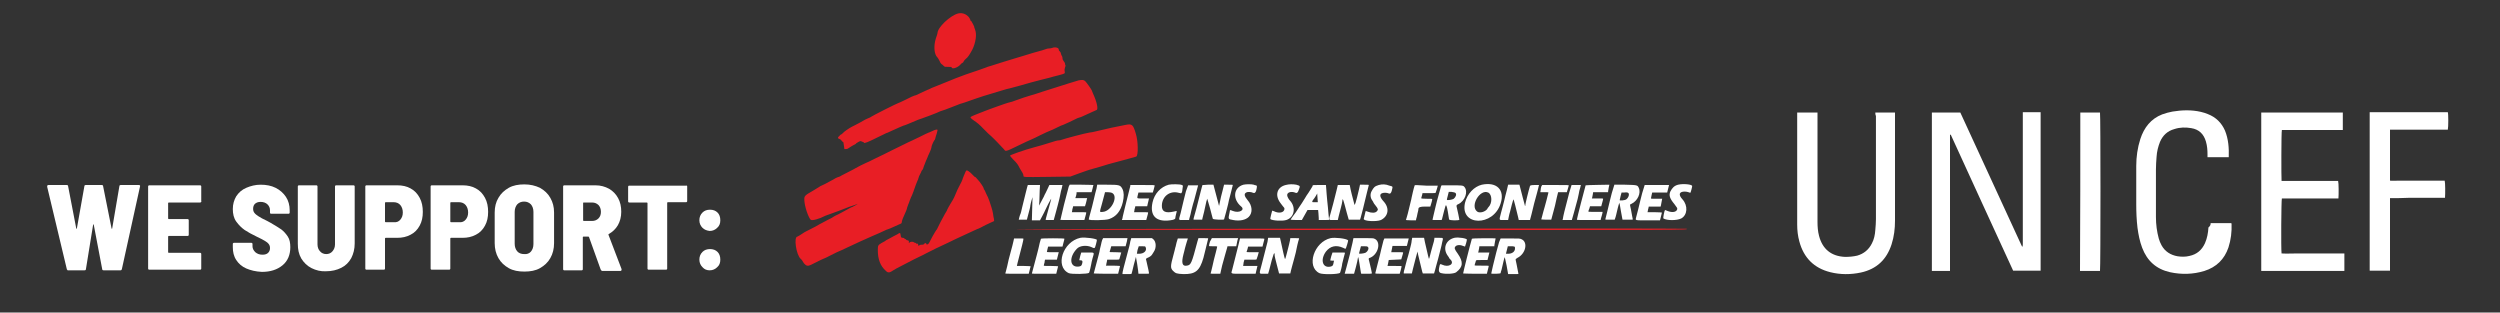 <?xml version="1.0" encoding="UTF-8"?><svg id="a" xmlns="http://www.w3.org/2000/svg" width="282.22mm" height="35.28mm" viewBox="0 0 800 100"><rect x="0" y="0" width="800" height="100" fill="#333333" stroke="none"/><path id="b" d="m374,59.1c-2.6.7-4.6,2.9-5.2,5.7-.9,4.2,1.1,6.3,5.6,5.7q1.7-.2,1.7-.7c0-.2.1-.7.2-1.1.2-.7.3-1.2.2-1.2,0,0-.4.1-.9.2-2.7.6-3.9,0-3.8-2,.1-2.9,2.6-4.8,5.4-4,.7.2.8.2.9,0,.2-.2.3-1,.3-1.3,0-.2.1-.5.1-.7q.1-.4-.3-.5c-.5-.3-3.4-.3-4.2-.1m23.9,0c-3.2.9-3.6,4.6-.7,7,1.3,1.1-.7,2.2-2.7,1.4-1-.4-.9-.4-1,.3-.5,2.4-.6,2.3,1.1,2.6,2.1.4,4,0,5-1,1.3-1.3,1.2-3.6-.4-5.4-1-1.2-1.2-2-.4-2.4.5-.3,1.6-.2,2.2.1q.7.3,1-.8c.3-1.3.3-1.5-.1-1.6-.2,0-.5-.1-.7-.2-.7-.2-2.4-.2-3.3,0m13.5.1c-2.8.7-3.5,3.3-1.7,5.7.3.4.6.8.6.8,0,0,.2.3.4.5.4.4.4.6.2,1.1-.4.8-1.8,1-3.2.3-.3-.1-.5-.2-.6-.2-.1.2-.7,2.7-.6,2.7.6.5,3.8.7,5.1.3,2.6-.8,3.2-4,1.2-6.2-.4-.4-.9-1.3-.9-1.7-.1-1,1.4-1.4,2.7-.8q.6.3,1-.9c.5-1.4.5-1.3-.8-1.7-1.1-.2-2.3-.2-3.4.1m29.8,0c-1.3.4-1.6.7-2.3,2-.5.9-.4,2.1.2,2.9.2.3.4.6.4.7s.3.5.7,1c.8,1,.9,1.3.4,1.8-.5.6-1.7.6-3,.1-.4-.2-.6-.2-.6-.1s-.2.6-.3,1.2c-.1.6-.3,1.1-.3,1.2-.2.8,4.1,1,5.5.4,2.4-1.2,2.8-3.8.9-5.9-1.2-1.3-1.4-2.2-.7-2.6.5-.3,1.7-.3,2.3,0q.7.3,1-1c.3-1.3.4-1.2-.8-1.5-1.2-.5-2.3-.5-3.4-.2m33-.1c-2.5.6-4.7,2.9-5.4,5.8-1.7,7.5,9.1,7.7,11.4.2,1.4-4.3-1.2-7-6-6m62.8,0c-1.2.3-1.9,1-2.5,2.2-.5,1.2-.2,2.2,1.3,4,.9,1.2,1,1.3.9,1.7-.3.9-1.6,1.1-3.1.5-.4-.2-.8-.3-.8-.3-.2.2-.7,2.7-.5,2.7,1.1.7,4.3.7,5.7,0,2-1.1,2.2-4.1.4-6.1-1.4-1.5-1.1-2.5.7-2.5.5,0,.9.1,1.2.2.3.1.5.2.6.2s.6-1.8.6-2.2c-.1-.5-2.8-.8-4.5-.4m-208.1.1c-.1.1-1.1,4.3-1.8,7.1-.2,1-.5,2.2-.7,2.5-.1.4-.3.9-.3,1.1l-.1.4h2.6l.5-1.9c.3-1.1.6-2.2.6-2.6.1-.4.2-1.2.4-1.7l.3-1-.1,3.7-.1,3.7h2.6l.8-1.5c.4-.8.8-1.5.8-1.6s1.9-3.9,2-3.8c0,0-.3,1.3-1.3,4.8-.3,1-.5,1.9-.5,1.9,0,.1.3.1,1.3.1h1.3l.3-1.1c.2-.6.6-2.3,1-3.7.4-1.5.7-2.8.7-2.9,0-.2.2-.8.3-1.5.2-.7.4-1.4.4-1.6l.1-.4h-4.2l-.7,1.5c-.4.8-.7,1.5-.8,1.6,0,.1-.4.9-.9,1.8l-.9,1.7.1-1.5c0-.8.1-2.3.1-3.3l.1-1.8h-2.1c-.8,0-1.8,0-1.8,0m13.1.5c-1.1,4-2.1,8.1-2.4,9.5-.1.5-.2,1-.3,1.1,0,.1.8.1,3.8.1h3.9l.3-1.1c.2-.6.3-1.2.3-1.3s-.5-.1-2.2-.1h-2.4l.1-.5c0-.3.1-.7.2-.9l.1-.5h3.8l.3-1c.1-.5.3-1.1.3-1.3l.1-.3h-3.8l.2-.6c.1-.3.2-.8.2-1v-.3h4.8l.3-1.1c.1-.6.3-1.1.3-1.2,0,0-1.7-.1-3.8-.1h-3.8l-.3.6m8.9.6c-.2.6-.6,2.3-.9,3.6s-.8,3.3-1.1,4.3c-.3,1-.5,1.9-.5,2,0,.4,5.4.3,6.5-.1,2.3-.8,3.7-2.5,4.4-5.4.4-1.8.4-3.1-.1-4.2-.7-1.3-.9-1.4-5-1.4h-3.1l-.2,1.2m10.8-.8c-.1.5-1.1,4.4-1.7,6.8-.3,1.2-.6,2.5-.7,2.9s-.1.8-.2.9l-.1.3h7.8l.3-1.1c.2-.6.3-1.2.3-1.3s-.5-.1-2.2-.1h-2.3l.1-.5c0-.3.1-.7.2-.9l.1-.5h3.8l.2-.9c.1-.5.3-1.1.3-1.3l.1-.3h-1.9c-2.1,0-2,.1-1.7-1.1l.2-.8h4.6l.3-1c.1-.5.3-1.1.3-1.2,0-.2-.3-.2-3.9-.2h-3.9v.3m17.8,1.7c-.3,1.1-.6,2.4-.7,2.8-.2.9-.4,1.8-1,4.2-.7,2.5-.8,2.2,1.1,2.2h1.6l.1-.5c.3-1,.5-1.8.6-2.4.1-.3.4-1.8.9-3.3.9-3.3,1.3-4.9,1.3-4.9h-3.2l-.7,1.9m5.3-2c-.1.1-1,3.8-1.6,6.1-.2.7-.5,2.1-.8,3-.3,1-.5,1.8-.5,1.9s.4.1,1.4.1h1.4l.1-.5c.1-.3.2-.8.3-1.2.1-.4.3-1.1.4-1.7.4-2,.7-3.1.8-3.3,0-.1.4,1.3.9,3,.4,1.7.9,3.3.9,3.4.1.3,3.5.4,3.6.2.1-.2,1.2-4.4,1.3-4.9,0-.3.4-1.8.8-3.3s.7-2.8.7-2.8c0-.1-.6-.1-1.4-.1h-1.4l-.5,2c-.3,1.1-.7,2.7-.8,3.4l-.3,1.4-.9-3.4-.9-3.4h-1.8c-.9.1-1.7.1-1.7.1m35.3.1c-.1.1-.1.2-.1.3s-1.2,1.9-1.3,2.1c-.1.1-1.1,1.6-1.1,1.7,0,0-.5.8-1,1.6-.6.8-1.1,1.7-1.2,1.8-.2.4-1.2,1.8-1.9,2.7-.3.4-.5.8-.5.8,0,0,.8.1,1.8.1h1.8l.9-1.6.9-1.6h3.4l.1,1c0,.5.1,1.3.1,1.6v.6h1.7c1.5,0,1.7,0,1.6-.2,0-.1-.1-1-.2-1.9s-.2-2.8-.4-4.2c-.1-1.4-.3-3.1-.3-3.7l-.1-1.2h-1.9c-1.7,0-2.2,0-2.3.1m7.6,1.6c-.8,3.3-1.4,5.5-1.9,7.3-.7,2.4-.7,2.2.9,2.2h1.4l.3-1.3c.2-.7.5-1.9.7-2.7.2-.8.4-1.6.4-1.8s.1-.5.1-.7c.1-.4.2-.3,1.4,4.3l.6,2.1h3.6l.2-.6c.2-.7,1.1-4.1,2-8,.3-1.2.6-2.3.6-2.4.1-.2,0-.2-1.4-.2h-1.4l-.3,1.4c-1.1,4.7-1.4,5.4-1.5,4.9-.4-1.4-1.4-5.4-1.4-5.8l-.1-.4h-3.8l-.4,1.7m25-1.6c-.3.8-.9,3.5-1,4,0,.3-.5,2-.9,3.8s-.9,3.2-.9,3.3c0,0,.7.1,1.6.1h1.6l.1-.5c.1-.3.3-1,.4-1.7.2-.6.3-1.3.3-1.5q0-.7,2-.7h1.8l.3-1c.2-.6.3-1.1.3-1.3.1-.2-.1-.2-1.8-.2q-1.8,0-1.7-.2c0-.1.1-.3.1-.4s.1-.4.2-.7l.1-.5h2.1c1.1,0,2.1,0,2.1-.1s.2-.6.4-1.2l.3-1.1h-3.7c-2.8-.2-3.7-.2-3.7-.1m8.4.4c-.1.3-.4,1.6-.8,2.9-.7,2.4-1.1,4.4-1.6,6.4-.1.6-.3,1.2-.3,1.3s.3.1,1.5.1c1.1,0,1.5,0,1.5-.1s.2-.8.4-1.6c.2-.8.5-2,.7-2.6q.3-1.3.8,1.6c.2,1.2.4,2.4.4,2.5.1.4,3.3.4,3.3.1,0-.2-.6-3-.8-3.8-.2-.8-.2-.9.5-1.2,2.1-1,3.2-4,1.9-5.5-.4-.5-.9-.5-4.3-.5h-3l-.2.4m21.1,1.1c-.2.9-.7,2.5-.9,3.6-.3,1.1-.7,2.8-1,3.8-.6,2.4-.7,2.2.9,2.2h1.4l.2-1c.1-.6.3-1.3.4-1.6.2-1,1-3.9,1.1-4s1,3.6,1.5,5.7l.2.9h3.6l.1-.4c.1-.2.2-.9.4-1.5.6-2.5,1.1-4.6,1.7-6.6.3-1.2.6-2.2.6-2.4l.1-.3h-1.4q-1.4,0-1.5.3c-.5,1.6-1.5,5.8-1.5,6.1,0,.2,0,.4-.1.3,0,0-1.3-4.8-1.7-6.5l-.1-.3h-3.6l-.4,1.7m11-1.1c-.1.3-.2.9-.2,1.2l-.1.6h1.3c1,0,1.3,0,1.3.1s-.3,1.2-.6,2.4c-.3,1.2-.8,2.9-1,3.6s-.4,1.6-.5,1.9-.2.7-.2.7c0,0,.7.1,1.6.1h1.6l.7-2.6c.4-1.4.7-2.7.7-2.8s.2-.9.4-1.8l.4-1.6h2.8l.1-.4c.1-.2.2-.7.3-1,.1-.3.2-.6.2-.7.1-.2-.2-.2-4.2-.2h-4.3l-.3.5m9,1.8c-1.7,6.5-1.9,7.3-2.1,8.6l-.1.3h3l.1-.4c.1-.2.3-1.2.6-2.1,1.2-4.3,1.4-5.2,1.4-5.4,0-.1.2-.8.3-1.5.2-.7.4-1.3.4-1.5l.1-.3h-3l-.7,2.3m5.2-2.2c-.2.6-2.8,10.6-2.8,11,0,.1,1.1.1,3.8.1h3.8l.1-.5c.1-.3.2-.7.3-1s.2-.7.2-.8v-.3h-2.3c-2.1,0-2.3,0-2.2-.2,0-.1.1-.5.3-.9l.2-.7h3.6l.3-1.1c.2-.6.3-1.2.3-1.3s-.4-.1-1.8-.1h-1.8l.1-.3c0-.1.1-.6.2-1l.1-.7h4.8v-.3c0-.1.1-.7.2-1.2.1-.5.2-.9.2-.9.2,0-7.5.1-7.6.2m8.4,2.4c-.4,1.4-.7,2.9-.8,3.2s-.4,1.6-.7,2.9-.6,2.3-.6,2.4.5.1,1.5.1h1.5l.3-.9c.1-.5.3-1,.3-1.2s.8-3.3.9-3.3c0,0,.3,1.2.5,2.7l.5,2.7h1.7c1.3,0,1.6,0,1.6-.1s-.1-.5-.2-1c-.1-.5-.3-1.5-.4-2.2-.2-.8-.3-1.4-.3-1.5,0,0,.2-.2.5-.3,1.9-.9,3.1-3.4,2.3-5.1-.4-.9-.5-.9-4.4-1h-3.4l-.8,2.6m9.7.1c-.4,1.4-.7,2.9-.8,3.2-.1.6-.8,3.2-1.1,4.4-.3,1.2-.7,1.1,3.7,1.1h3.9l.3-1.2c.2-.7.3-1.3.3-1.3,0,0-1.1-.1-2.3-.1h-2.3l.1-.4c0-.2.1-.6.2-.9l.1-.5h3.8l.1-.4c.1-.6.2-.9.3-1.6l.1-.5h-1.8c-1,0-1.8,0-1.8-.1,0,0,.1-.5.2-1l.2-.9h4.8l.3-1.2.3-1.2h-7.8l-.8,2.6m-49.3-.2c1.3.6,1.4,3.4.1,4.7-.1.1-.3.3-.4.6-.7.9-2.4,1.4-3.2.8-2.4-1.8.9-7.3,3.5-6.1m-120.4.1c2.2,1-.1,5.9-2.9,6.1-1.1.1-1.1.3-.3-2.5.3-1.2.7-2.6.8-3l.2-.8h.9c.6,0,1,.1,1.3.2m109.9,0c.5.4.2,1.3-.5,1.9-.4.3-2.2.6-2.2.3,0-.1.1-.6.3-1.3l.3-1.2h.9c.7.1,1.1.2,1.2.3m55.3,0c.5.3.2,1.5-.6,2.1-.4.3-2.2.5-2.1.2,0-.1.2-.7.3-1.3l.3-1.1h.9c.6-.1,1.1,0,1.2.1m-99.4,1.6l.1,1.4h-.9c-.6,0-.9,0-.9-.1,0-.2.2-.6.4-.8.1-.1.4-.5.7-1,.3-.5.5-.9.6-.9-.1-.1-.1.6,0,1.4m-75.9,12.8c-5.6,1.2-8.2,9.2-3.7,11.3.9.4,6.1.3,6.5-.1.1-.1.7-2.5.7-2.8,0-.2.2-1,.4-1.8.6-2.1.8-1.9-1.6-1.9h-2l-.3,1c-.1.6-.3,1.1-.3,1.3-.1.2,0,.2.5.2q.7,0,.4,1c-.2.8-.4.9-1.2,1-2.8.3-3.1-3-.5-5.7.9-1,3-1.2,4.5-.6,1.3.6,1.2.6,1.6-.8.2-.7.3-1.3.3-1.4.2-.4-3.9-1-5.3-.7m80.1.1c-5.3,1.2-7.9,9.1-3.6,11.2,1,.5,6.1.4,6.6-.1.1-.1.7-2.3.7-2.9.1-.3.3-1.2.5-2s.4-1.4.4-1.5-.5-.1-2-.1h-2l-.4,1.2c-.2.7-.3,1.2-.3,1.3s.3.1.6.1h.6l-.1.4c-.2,1.2-.3,1.3-1,1.5-2.6.6-3.4-2.2-1.5-4.8,1.4-1.8,3.3-2.2,5.5-1.2.3.2.7.3.8.3s.9-2.6.8-2.7c-.6-.6-4.3-1-5.6-.7m39.6-.1c-2.9.7-3.8,3.6-2,5.9.2.2.3.5.3.5,0,.1.2.3.4.5,1.5,1.4-.5,2.7-2.6,1.7-.7-.3-.7-.4-1,1.1q-.3,1.4.7,1.6c1.6.4,4.2.2,4.8-.3,2.2-1.7,2.3-3.3.5-5.9-1.1-1.5-1.2-1.9-.7-2.4s1.5-.5,2.4-.1c.3.1.6.2.6.2.1-.1.6-1.9.6-2.2.1-.4-2.7-.9-4-.6m-141.1,1.1c-.1.5-.5,2.1-.9,3.5s-.9,3.4-1.1,4.5c-.3,1.1-.5,2.1-.6,2.2-.1.2.3.2,3.7.2h3.8l.1-.4c.3-1.1.5-1.9.5-2,0,0-1-.1-2.2-.1h-2.2s.1-.4.2-.9c1.4-5.4,1.9-7.3,1.9-7.8,0-.1-.4-.1-1.5-.1h-1.5l-.2.9m8.8-.8c-.2.5-.6,2.1-.7,2.7-.1.3-.3,1.4-.6,2.4-1.3,4.9-1.6,5.9-1.6,6s.9.1,3.9.1h3.9l.1-.4c.3-1.1.5-1.9.5-2,0,0-1-.1-2.3-.1s-2.3,0-2.3-.1c0,0,.1-.3.1-.5.1-.2.2-.6.2-.9l.1-.5h3.8l.3-1.2.3-1.2h-1.9c-1,0-1.9,0-1.9-.1,0,0,.1-.5.2-.9l.2-.8h4.6l.3-1.2c.2-.6.3-1.2.3-1.3.3-.2-7.5-.2-7.5,0m19.6.4c-.1.3-.3,1-.4,1.6-.2.6-.3,1.4-.4,1.7,0,.3-.5,2.1-1,4s-.9,3.4-.9,3.4c0,0,1.8.1,3.9.1h3.9l.3-1.2c.2-.7.3-1.3.3-1.3,0,0-1.1-.1-2.3-.1h-2.2l.1-.3c0-.2.1-.6.2-1l.1-.6h1.9c1.7,0,1.9,0,2-.2.1-.4.6-2.1.6-2.1,0,0-.8-.1-1.9-.1-1.7,0-1.9,0-1.8-.2,0-.1.2-.5.3-1l.2-.7h4.6l.2-.8c.1-.4.3-1,.3-1.3l.1-.5h-7.8l-.3.6m9.1.1c-.1.3-.2.7-.2.9,0,.1-.3,1.4-.7,2.8-1.4,5.1-1.7,6.5-1.7,6.8v.3h1.4c1,0,1.5,0,1.5-.1s.4-1.3.7-2.8l.7-2.6.1.6c.1.4.2,1.1.3,1.7.1.6.2,1.5.3,2.1l.1,1h1.7c.9,0,1.7,0,1.7-.1s-.1-.6-.2-1.1c-.6-2.5-.7-3.3-.8-3.5,0-.1.1-.2.5-.4.6-.2,1.3-.7,1.5-1.1.1-.2.3-.5.5-.8.9-1.3.8-3.3-.2-4.1l-.4-.3h-6.6l-.2.7m14.7.7c-.2.7-.3,1.5-.4,1.6,0,.2-.3,1.2-.6,2.4-1,3.6-1,4.2-.1,5.1.8.8,1.2.9,3.2,1,3.9.1,5.3-1,6.5-5.2.3-1.2.6-2.4.7-2.8.1-.5.5-2,.8-3.3.1-.2-.1-.2-1.5-.2h-1.6l-.3,1c-1.9,7.2-2.1,7.6-3.4,7.8-1.5.3-1.8-.9-1.1-3.6.1-.5.4-1.4.5-2,.2-.6.4-1.6.6-2.1s.3-1,.3-1h-3.2l-.4,1.3m10.7-.3c-.2.6-.3,1.1-.3,1.3-.1.2.1.2,1.3.2.7,0,1.3,0,1.3.1,0,0-.2,1-.5,2.1s-.8,3-1,4.1c-.3,1.2-.5,2.2-.6,2.3-.1.2.1.2,1.5.2h1.6l.1-.5c.1-.7.7-3.1,1.5-5.8.4-1.3.7-2.5.7-2.5h2.8l.2-1c.1-.5.2-1.1.3-1.3l.1-.3h-8.4l-.6,1.1m9.1,1.1c-.9,3.7-1.8,7-2,7.9-.4,1.4-.8,1.3,3.6,1.3h3.9l.2-.9c.1-.5.3-1.1.3-1.3l.1-.3h-4.6l.1-.6c0-.3.1-.8.2-1l.1-.4h1.9c1.3,0,1.9,0,2-.1,0-.1.2-.6.4-1.2l.3-1.1h-2c-1.4,0-1.9,0-1.9-.1s.2-.5.3-.9l.2-.8h4.6l.3-1.2c.2-.6.3-1.2.3-1.3s-1.8-.1-3.9-.1h-3.9l-.5,2.1m9.3-1c-.4,1.6-1.2,4.8-1.9,7.4-.8,3-.9,2.8.7,2.8h1.4l.3-1c1.4-5.6,1.8-6.6,1.8-4.7,0,.1.3,1.4.7,2.9s.7,2.7.7,2.7h3.6l.2-.9c.1-.5.6-2.2,1-3.7s.8-3,.8-3.3c.1-.5.4-2,.8-3.2.1-.2-.1-.2-1.4-.2h-1.4l-.1.7c-.2.9-.3,1.4-1,4.1-.3,1.1-.5,1.9-.6,1.9s-.9-3.5-1.3-5.5l-.3-1.3h-3.8l-.2,1.3m27.2.3c-.2.8-.4,1.7-.5,2.1-.1.7-.3,1.5-1.4,5.6-.3,1.2-.6,2.2-.6,2.2h3l.6-2.2c.3-1.2.6-2.4.6-2.7.1-.8.2-.5.6,2.1.2,1.2.4,2.3.4,2.5l.1.3h1.7c1.5,0,1.7,0,1.7-.2s-.4-2-.9-4c-.2-.6-.1-.7,0-.8,3-.9,4.1-5.5,1.5-6.3-.3-.1-1.7-.1-3.5-.1h-3l-.3,1.5m9.9-.7c-.7,2.6-.8,3.3-1.1,4.5-.2.7-.6,2.3-.9,3.5s-.6,2.3-.6,2.4c0,.2.2.2,3.9.2h3.9l.3-1c.1-.6.3-1.1.3-1.3.1-.2-.1-.2-2.2-.2h-2.3l.1-.4c.1-.2.1-.7.2-1l.1-.5,2-.1,2-.1.3-1c.2-.6.3-1.1.3-1.2s-.4-.1-1.9-.1h-1.9l.2-1,.2-1h4.6l.3-1.2c.2-.7.3-1.2.3-1.2h-7.8l-.3.7m9.1-.3c-.1.2-.1.6-.1.7s-.2,1.1-.5,2.2-.7,2.7-1,3.6c-.2.9-.6,2.1-.7,2.7-.2.5-.3,1.2-.3,1.3v.3h2.6l.3-1.3c.2-.7.6-2.3.9-3.5l.6-2.2.2,1c.3,1.2,1.1,4.6,1.3,5.4l.2.6h3.6l.3-1c.1-.5.6-2.2,1-3.7s.8-3.1.9-3.5.3-1.2.4-1.8c.4-1.5.4-1.4-1.1-1.4h-1.4v.3c0,.2-.2,1.2-.6,2.4-.3,1.1-.7,2.5-.8,3-.1.5-.3,1-.3,1-.1.1-.3-.9-1.3-5.2l-.3-1.5h-3.8l-.1.6m19.2-.3c-.5,1.6-2.8,10.8-2.8,11.1,0,0,1.7.1,3.8.1h3.8l.1-.4c.3-1.3.5-1.9.5-2.1,0-.1-.7-.1-2.3-.1-2.1,0-2.3,0-2.2-.2,0-.1.1-.5.2-.7.1-.3.2-.6.2-.7.1-.2.3-.2,1.9-.2h1.8l.3-1.2.3-1.2h-3.6l.1-.3c0-.1.1-.6.2-1l.1-.7h4.8v-.3c0-.1.1-.7.2-1.2s.2-.9.2-1c.1-.1-7.6-.1-7.6.1m8.7,1.1c-.2.7-.6,2.2-.9,3.3-.7,2.6-1.6,6.6-1.6,6.7,0,.2,3,.1,3-.1,0-.1.1-.6.3-1.1.4-1.8.9-3.9,1-4,0-.1.3,1.1.6,2.6l.5,2.8h1.7c1.3,0,1.6,0,1.6-.1s-.1-.5-.2-1c-.1-.8-.6-2.9-.7-3.5,0-.2.1-.3.6-.6,2.6-1.3,3.4-4.9,1.4-5.9-.6-.3-.7-.3-3.7-.3h-3.1l-.5,1.2m-113.1,1.6c.5,1.1-.5,2.1-2.1,2.1h-.7l.1-.6c0-.3.2-.9.3-1.2l.2-.6h1.1c.9,0,1,0,1.1.3m71.1-.1c.5.4,0,1.5-.8,1.9-.5.2-2,.4-2,.2,0,0,.1-.6.3-1.2l.3-1.1h1c.7,0,1,0,1.2.2m46.9-.1c.2.1.2.3.2.6,0,1-.9,1.7-2.2,1.7h-.7l.3-1.2.3-1.2h.9c.5,0,1,0,1.2.1" fill="#fff" fill-rule="evenodd" stroke-width="0"/><path id="c" d="m306.6,4.3c-2.6.7-6.6,4.5-6.6,6.3,0,.1-.2.8-.5,1.6-.8,2.5-.6,5.2.5,6.2.1.1.4.6.6,1,.2.5.5,1,.7,1.1s.5.4.7.6c.3.3.4.3,1.4.3.8,0,1.1,0,1.1.1,0,.7,1.7.3,2.7-.7.3-.4.7-.7.8-.7s.3-.2.4-.5c.1-.2.4-.6.7-.8s.7-.7.9-1c.2-.3.6-.9.8-1.3,1.1-1.8,1.8-4.7,1.4-6.4-.1-.5-.3-1-.3-1,0,0-.1-.1-.1-.2,0-.3-.1-.6-.5-1.3-.2-.3-.3-.6-.4-.7,0-.1-.1-.2-.2-.2s-.2-.2-.2-.4c-.6-1.5-2.3-2.4-3.9-2m30.2,11c-.2.1-.7.2-1.1.2s-.8.1-1,.2c-.2.1-.7.2-1.2.4-1.1.3-4.4,1.2-6.8,2-1,.3-1.9.6-2,.6s-1.7.5-3.6,1.1-3.7,1.2-4.1,1.3c-.4.1-1.1.3-1.5.5-1.1.4-3.6,1.3-4.6,1.6-1.3.4-2.3.8-3.9,1.4-.8.3-1.9.7-2.3.9-1.2.5-3.5,1.4-5.2,2.1-.8.3-1.8.7-2.1.9-.7.3-1.2.5-3.3,1.5-.7.4-1.4.6-1.5.6s-1.3.5-2.6,1.2c-1.4.7-2.5,1.2-2.6,1.2-.2,0-8,3.9-8.7,4.4-.2.2-.6.3-.8.4-.2.1-.7.3-1.1.5-.7.4-2.4,1.4-3.1,1.7-.2.1-.6.3-1,.5-1,.5-2.7,1.7-3,2.1-.2.2-.4.4-.5.4s-.4.2-.6.5c-.6.5-.6.8.1,1,.3.1.5.3.6.5s.3.3.4.4c.2,0,.2.1.4,1.5l.1.8h.5c.4,0,.6-.1,1-.4.3-.2.9-.6,1.3-.8s.8-.4.9-.5c0-.1.2-.3.5-.4q.9-.6,1.2-.4c.1.1.4.2.5.2s.3.1.4.3q.2.3,3.6-1.4c1.9-.9,3.5-1.7,3.5-1.7.1,0,.6-.2,1.2-.5,2.4-1.1,4.2-1.9,4.3-1.9s.7-.2,1.4-.5c3.2-1.4,4.1-1.7,4.5-1.8s5.2-1.9,5.9-2.3c.2-.1.5-.2.6-.2s1.5-.5,3-1.1c1.6-.6,3-1.2,3.2-1.2.3-.1.8-.2,4.7-1.6,1.1-.4,2.2-.7,2.4-.8.3-.1,2.4-.7,7.3-2.2.4-.1.8-.2.9-.2s1.5-.4,3-.8c3.2-.9,4.8-1.4,6.9-1.9.8-.2,2.1-.5,2.8-.7.7-.2,2.1-.6,3-.8,2.2-.6,2.1-.5,2-1.3-.1-.5,0-.8.1-1.2.2-.5.2-.6.1-.8-.1-.1-.1-.3-.1-.5,0-.1-.2-.5-.4-.7-.3-.4-.4-.6-.4-1,0-.3-.1-.6-.2-.7s-.2-.4-.3-.7c0-.3-.2-.6-.4-.8-.2-.1-.3-.4-.3-.5.1-.7-1.3-.9-2-.6m8.4,10.4c-.7.2-3.7,1.1-11.5,3.6-2,.7-3.7,1.2-3.8,1.2-.2,0-4.4,1.4-4.8,1.6s-2,.7-2.6.8c-.3.1-1.9.6-3.5,1.2-1.6.6-3.4,1.2-3.8,1.4-.5.2-1.5.6-2.3.9-.8.3-1.7.7-1.9.8-.7.3-.6.5.7,1.4.9.6,1.7,1.2,3.1,2.7,1.1,1.1,2.1,2.1,2.3,2.2.4.3,3.7,3.7,4.2,4.3.5.7.4.8,4.3-1.1,2-1,4-1.9,4.5-2.1.5-.2,1.7-.8,2.7-1.3s1.9-.9,2.1-1,1-.4,1.9-.8c2.7-1.3,3.1-1.5,3.3-1.5.1,0,4-1.8,4.7-2.2.2-.1.5-.2.6-.2s.7-.2,1.3-.5c1.9-.9,4-1.8,4.2-1.9.6-.2.1-2.6-1.1-5.2-.2-.5-.4-.9-.4-1,0-.2-1.6-2.5-2.1-3-.6-.5-.8-.5-2.1-.3m14.8,14.3c-2.3.4-5.9,1.2-9.2,2-.8.2-1.7.4-2.1.4-1.4.2-8.2,2-9.2,2.4-.2.1-.5.1-.6.1-.2,0-.7.1-1.1.2-3.2,1-5.8,1.8-7.1,2.1-3,.8-7.5,2.4-7.5,2.6,0,.1.4.6,1,1.2,1.3,1.3,1.5,1.6,2.1,2.8.3.5.7,1.2.9,1.5.2.3.3.7.3.9,0,.5-.3.5,7.6.4l7.4-.1,3-1.1c1.7-.6,3.1-1.1,3.2-1.1s1.7-.5,3.5-1c1.8-.6,3.7-1.1,4.1-1.2,1.9-.5,7.1-1.9,7.3-2,.7-.4.6-4.9-.1-7.2-.9-3.1-1.2-3.4-3.5-2.9m-61.6,1.9c-.5.3-1.2.5-1.4.6-.3.1-1.5.7-2.7,1.3s-2.3,1.1-2.3,1.1c-.1,0-1.3.6-6.6,3.2-1,.5-2,1-2.4,1.2s-1.8.9-3.1,1.5c-1.3.7-2.5,1.2-2.5,1.2-.1,0-1,.5-2.1,1-1.1.6-2.1,1.1-2.2,1.2-.6.3-2.6,1.3-3.7,1.9-.6.4-1.2.6-1.3.6s-.4.2-.7.3c-.3.2-1,.6-1.6.9-.5.3-1.1.6-1.3.7-.2.1-.7.4-1.2.6-.5.2-1.1.5-1.3.7-.2.1-1,.6-1.8,1.1-2.8,1.6-2.9,1.7-2.8,3.2.1,1.9,1.2,5.2,2,6.1.4.4,2.7-.2,4.8-1.3.2-.1.8-.3,1.4-.5,1.7-.6,5.7-2.1,6.1-2.3.2-.1.5-.2.6-.2s.7-.2,1.2-.4c.5-.2,1-.4,1-.4.1,0-1.6,1-1.7,1s-.5.2-.9.4c-1.9,1.1-2.8,1.5-3.5,1.9-.5.2-1.5.7-2.2,1.2-.8.4-2,1-2.7,1.4s-1.4.7-1.5.8c-.1.1-1.2.7-2.4,1.3-1.2.6-2.4,1.2-2.6,1.4-.6.4-1.7,1.1-1.8,1.1-1.3,0-.4,5.9,1,7.1.2.1.9,1.1.9,1.2s.2.3.5.6c.8.7,1.1.6,3.6-.7,1.2-.6,2.2-1.1,2.3-1.1s1.2-.5,2.5-1.2,2.5-1.2,2.5-1.2c0,0,1.2-.5,2.4-1.1,3-1.4,6.2-2.9,8.1-3.7,1.4-.6,3.5-1.5,4.7-2.1.3-.1.5-.2.6-.2.2,0,3.8-1.7,4.1-1.8.1-.1.2-.3.2-.6,0-.2.2-.7.3-1,.6-1.4,1.3-2.9,1.3-3.1,0-.1.1-.5.2-.7.1-.3.3-.9.5-1.3.1-.4.4-1.1.6-1.6.2-.4.6-1.3.8-1.9.4-1.3,1.2-3.3,1.3-3.5.1-.1.2-.4.3-.8.1-.4.3-.9.5-1.2s.3-.7.4-.8c0-.2.2-.5.4-.7.2-.2.3-.7.4-1s.4-1.1.7-1.8c.3-.7.6-1.3.6-1.4s.2-.5.4-.9c.4-.8.8-1.9.8-2.3,0-.3.8-2.1,1-2.1,0,0,.1-.2.2-.5,0-.3.2-.6.2-.8.1-.2.4-1.2.5-1.8.1-.4-.6-.3-1.6.2m10.6,13c-.1.2-.4.9-.6,1.4s-.4,1-.4,1.1-.4,1-.9,1.9-1,2-1.1,2.3-.4,1-.6,1.4-.4.8-.4.8c0,0-.4.7-.9,1.5s-.9,1.6-1,1.8c0,.2-.4.8-.7,1.3-.7,1.2-2.2,4.1-2.4,4.6-.1.2-.2.4-.2.4-.1,0-1.2,1.8-1.9,3.2-.3.7-.7,1.3-.8,1.4-.3.3-.7.3-.7,0,0-.2-.1-.2-.3-.2s-.3.1-.3.2c0,.2-.7.4-1.1.3-.1,0-.3.1-.5.2-.3.2-.4.2-.4-.2,0-.3-.1-.4-.3-.3-.2,0-.3,0-.3-.1s-.2-.2-.3-.2c-.2,0-.4-.1-.5-.2-.4-.3-1.4-.1-1.4.2,0,.1-.1.1-.1,0-.1,0-.1-.1-.1-.2.2-.3-.1-.6-.4-.6-.2,0-.4-.1-.4-.2s-.2-.2-.3-.2-.3-.1-.3-.2-.2-.2-.5-.2c-.5,0-.6-.1-.7-.9s-.2-.8-1.1-.2c-.5.2-1.3.7-1.9,1s-1.2.7-1.5.8c-.2.2-.9.6-1.5.9-1.2.7-1.3.8-1.3,2.3,0,3,.8,5.1,2.6,6.7.7.7,1.2.6,2.5-.3.3-.2,1.4-.8,2.6-1.4s2.5-1.3,2.9-1.5,1.5-.8,2.4-1.2c.9-.4,2-1,2.4-1.2,1.1-.6,5.2-2.6,7-3.4.8-.4,2.1-1,2.7-1.3.7-.3,1.3-.6,1.5-.7s1.3-.6,2.6-1.2c1.3-.6,2.4-1.1,2.6-1.2.2,0,1.4-.6,2.7-1.3,1.3-.6,2.5-1.2,2.6-1.2q.2-.1.1-.4c0-.2-.1-.7-.2-1.1-.2-1.6-.3-2-1.3-5-.1-.4-.8-2-1.1-2.5-.1-.2-.2-.5-.3-.7-.1-.2-.2-.4-.3-.5-.1,0-.1-.2-.1-.3,0-.3-1.2-2.1-1.9-2.8-.3-.3-.6-.7-.6-.7,0-.1-.1-.1-.2-.1s-.3-.2-.5-.4-.4-.4-.5-.5-.3-.3-.5-.5c-1.1-.9-1.3-1-1.6-.4m15.8,18.5q0,.2,107.4.2c111.1,0,107.9,0,107.5-.4-.2-.2-214.9,0-214.9.2" fill="#e81e25" fill-rule="evenodd" stroke-width="0"/><path d="m21.4,86.2l-6.3-26.4v-.2c0-.2.1-.4.4-.4h5.8c.3,0,.5.1.5.4l2.6,13.5c0,.1.1.1.1.1q.1,0,.1-.1l2.4-13.5c0-.3.2-.4.5-.4h5c.3,0,.5.1.5.4l2.7,13.5c0,.1.1.1.1.1q.1,0,.1-.1l2.3-13.5c0-.3.2-.4.5-.4h5.7c.4,0,.5.2.4.5l-5.8,26.4c-.1.3-.2.4-.5.4h-5.3c-.3,0-.5-.1-.5-.4l-2.7-14.2c0-.1-.1-.1-.1-.1q-.1,0-.1.1l-2.3,14.2c0,.3-.2.4-.5.4h-5.1c-.2.1-.4-.1-.5-.3Z" fill="#fff" stroke-width="0"/><path d="m64.3,64.7c-.1.1-.2.1-.3.1h-10c-.1,0-.2.1-.2.2v4.9c0,.1.1.2.2.2h6c.1,0,.2,0,.3.1s.1.2.1.3v4.6c0,.1,0,.2-.1.3-.1.1-.2.1-.3.1h-6c-.1,0-.2.1-.2.2v5c0,.1.1.2.2.2h10c.1,0,.2,0,.3.1.1.1.1.2.1.3v4.6c0,.1,0,.2-.1.3-.1.1-.2.1-.3.1h-16.2c-.1,0-.2,0-.3-.1s-.1-.2-.1-.3v-26.2c0-.1,0-.2.1-.3s.2-.1.3-.1h16.2c.1,0,.2,0,.3.1.1.1.1.2.1.3v4.6c.1.2,0,.3-.1.4Z" fill="#fff" stroke-width="0"/><path d="m78.8,85.9c-1.4-.6-2.5-1.6-3.2-2.7-.8-1.2-1.1-2.6-1.1-4.1v-1c0-.1,0-.2.1-.3.1-.1.2-.1.3-.1h5.5c.1,0,.2,0,.3.1.1.1.1.2.1.3v.7c0,.7.3,1.3.9,1.9.6.5,1.3.8,2.3.8.8,0,1.4-.2,1.8-.6s.6-.9.6-1.5c0-.5-.1-.9-.4-1.3s-.7-.7-1.2-1-1.4-.8-2.7-1.4c-1.5-.7-2.7-1.4-3.8-2.1-1-.7-1.9-1.6-2.7-2.7s-1.1-2.5-1.1-4c0-1.6.4-2.9,1.1-4.1.8-1.2,1.8-2.1,3.2-2.7,1.4-.6,2.9-1,4.6-1,1.8,0,3.4.3,4.8,1s2.5,1.7,3.3,2.9,1.2,2.7,1.2,4.3v.7c0,.1,0,.2-.1.3-.1.1-.2.1-.3.1h-5.5c-.1,0-.2,0-.3-.1-.1-.1-.1-.2-.1-.3v-.7c0-.8-.3-1.4-.8-1.9s-1.3-.8-2.2-.8c-.8,0-1.3.2-1.8.6-.4.4-.6.9-.6,1.6,0,.5.1.9.4,1.3s.7.7,1.3,1.1c.6.4,1.5.9,2.8,1.5l1.1.6c1.4.8,2.5,1.5,3.4,2.1.8.6,1.5,1.4,2.1,2.3s.8,2.1.8,3.4c0,2.4-.8,4.4-2.5,5.8s-3.9,2.1-6.6,2.1c-2-.1-3.6-.5-5-1.1Z" fill="#fff" stroke-width="0"/><path d="m99.7,85.8c-1.4-.7-2.5-1.8-3.3-3.1-.8-1.4-1.1-2.9-1.1-4.7v-18.3c0-.1,0-.2.1-.3s.2-.1.3-.1h5.5c.1,0,.2,0,.3.1.1.1.1.2.1.3v18.5c0,.9.3,1.7.8,2.2.5.6,1.2.9,2,.9s1.5-.3,2-.9.8-1.3.8-2.2v-18.5c0-.1,0-.2.1-.3s.2-.1.3-.1h5.5c.1,0,.2,0,.3.1.1.1.1.2.1.3v18.2c0,1.8-.4,3.3-1.1,4.7-.8,1.4-1.8,2.4-3.2,3.1-1.4.7-3,1.1-4.9,1.1-1.6.1-3.2-.3-4.6-1Z" fill="#fff" stroke-width="0"/><path d="m131.4,60.3c1.3.7,2.2,1.7,2.9,3s1,2.8,1,4.5-.3,3.1-1,4.4-1.7,2.3-2.9,2.9c-1.3.7-2.7,1-4.3,1h-3.7c-.1,0-.2.1-.2.2v9.6c0,.1,0,.2-.1.3-.1.1-.2.1-.3.1h-5.5c-.1,0-.2,0-.3-.1-.1-.1-.1-.2-.1-.3v-26.2c0-.1,0-.2.1-.3s.2-.1.3-.1h9.9c1.5,0,3,.3,4.2,1Zm-3.3,10c.5-.6.8-1.3.8-2.3s-.3-1.8-.8-2.4-1.3-.9-2.1-.9h-2.6c-.1,0-.2.1-.2.2v6c0,.1.1.2.2.2h2.6c.9.1,1.6-.2,2.1-.8Z" fill="#fff" stroke-width="0"/><path d="m152.3,60.3c1.3.7,2.2,1.7,2.9,3s1,2.8,1,4.5-.3,3.1-1,4.4-1.7,2.3-2.9,2.9c-1.3.7-2.7,1-4.3,1h-3.7c-.1,0-.2.1-.2.2v9.6c0,.1,0,.2-.1.3-.1.1-.2.1-.3.1h-5.5c-.1,0-.2,0-.3-.1s-.1-.2-.1-.3v-26.2c0-.1,0-.2.1-.3s.2-.1.3-.1h9.9c1.5,0,3,.3,4.2,1Zm-3.3,10c.5-.6.8-1.3.8-2.3s-.3-1.8-.8-2.4-1.3-.9-2.1-.9h-2.6c-.1,0-.2.1-.2.2v6c0,.1.1.2.2.2h2.6c.9.1,1.6-.2,2.1-.8Z" fill="#fff" stroke-width="0"/><path d="m162.8,85.8c-1.4-.8-2.5-1.8-3.3-3.2-.8-1.4-1.2-3-1.2-4.8v-9.8c0-1.8.4-3.4,1.2-4.7.8-1.4,1.9-2.4,3.3-3.2s3.1-1.1,5-1.1,3.5.4,5,1.1c1.4.8,2.5,1.8,3.3,3.2.8,1.4,1.2,2.9,1.2,4.7v9.8c0,1.8-.4,3.4-1.2,4.8s-1.9,2.4-3.3,3.2c-1.4.8-3.1,1.1-5,1.1s-3.6-.3-5-1.1Zm7.1-5.3c.5-.6.8-1.4.8-2.4v-10.3c0-1-.3-1.8-.8-2.4-.6-.6-1.3-.9-2.2-.9s-1.6.3-2.2.9c-.5.6-.8,1.4-.8,2.4v10.2c0,1,.3,1.8.8,2.4s1.3.9,2.2.9c.9.1,1.7-.2,2.2-.8Z" fill="#fff" stroke-width="0"/><path d="m192.2,86.2l-3.7-10.3c-.1-.1-.1-.2-.2-.2h-1.6c-.1,0-.2.1-.2.2v10.2c0,.1,0,.2-.1.3-.1.1-.2.1-.3.1h-5.5c-.1,0-.2,0-.3-.1s-.1-.2-.1-.3v-26.4c0-.1,0-.2.1-.3s.2-.1.3-.1h10c1.6,0,3,.4,4.3,1.1,1.2.7,2.2,1.7,2.9,3,.7,1.3,1,2.7,1,4.4,0,1.6-.4,3.1-1.1,4.3-.7,1.2-1.7,2.1-2.9,2.8-.1,0-.1.1-.1.2l4.2,11v.2c0,.2-.1.4-.4.4h-5.8c-.3-.1-.4-.3-.5-.5Zm-5.6-21.2v5.5c0,.1.1.2.2.2h2.7c.8,0,1.5-.3,2-.8s.8-1.2.8-2.1-.3-1.7-.8-2.2-1.2-.8-2-.8h-2.7c-.2,0-.2.1-.2.2Z" fill="#fff" stroke-width="0"/><path d="m219.8,59.4c.1.1.1.2.1.3v4.6c0,.1,0,.2-.1.3-.1.1-.2.1-.3.1h-5.8c-.1,0-.2.1-.2.2v21c0,.1,0,.2-.1.3-.1.1-.2.1-.3.1h-5.5c-.1,0-.2,0-.3-.1s-.1-.2-.1-.3v-20.9c0-.1-.1-.2-.2-.2h-5.6c-.1,0-.2,0-.3-.1s-.1-.2-.1-.3v-4.6c0-.1,0-.2.1-.3s.2-.1.3-.1h18.3c-.1-.1,0-.1.1,0Z" fill="#fff" stroke-width="0"/><path d="m224.8,72.9c-.6-.6-1-1.4-1-2.4s.3-1.8,1-2.5c.6-.6,1.4-.9,2.4-.9s1.8.3,2.4.9c.6.6.9,1.4.9,2.5,0,1-.3,1.8-1,2.4-.6.6-1.4,1-2.4,1-.9-.1-1.7-.4-2.3-1Zm0,12.6c-.6-.6-1-1.4-1-2.4s.3-1.8,1-2.5c.6-.6,1.4-.9,2.4-.9s1.8.3,2.4.9c.6.6.9,1.4.9,2.5,0,1-.3,1.8-1,2.4-.6.6-1.4,1-2.4,1-.9,0-1.7-.3-2.3-1Z" fill="#fff" stroke-width="0"/><path d="m624,43.2v43.5h-5.8v-50.7h9.1c6.6,14.3,13.2,28.6,19.8,43,.2-.3.2-.6.2-.9v-42.2h5.7v50.7h-8.8c-6.7-14.5-13.3-29-20-43.6,0,.1-.1.1-.2.2Z" fill="#fff" stroke-width="0"/><path d="m600.1,36h6.3v34.6c0,2.6-.3,5.1-1.1,7.6-1.6,4.9-4.8,7.9-9.8,9-3.3.7-6.6.7-9.8-.1-5.2-1.3-8.5-4.6-9.9-9.8-.5-1.8-.7-3.6-.7-5.4v-35.9h6.5v35c0,1.5.1,3,.5,4.5,1.1,4.2,3.9,6.5,8.3,6.7,1.3,0,2.6-.1,3.9-.4,2.1-.6,3.7-1.9,4.7-3.9.7-1.3,1-2.8,1.1-4.3.1-1.2.2-2.4.2-3.5v-33c-.2-.4-.2-.8-.2-1.1Z" fill="#fff" stroke-width="0"/><path d="m723.6,36h26.1v5.6h-19.5c-.2.6-.2,15.2-.1,16.3h18.1c.2.6.2,4.4.1,5.6h-18.1c-.2.6-.3,16.1-.1,17.6,1.6.1,3.3,0,5,0h15.1v5.6h-26.6v-50.7Z" fill="#fff" stroke-width="0"/><path d="m707.4,71.4h6.6c0,.1.1.1.1.2.1,2.6-.2,5.1-1,7.6-1.3,3.8-3.9,6.3-7.7,7.5-3.6,1.1-7.3,1.2-11,.4-4.4-1-7.3-3.6-8.9-7.8-.8-2.1-1.2-4.2-1.5-6.4-.3-2.5-.4-5-.4-7.5v-12.3c0-2.9.4-5.8,1.3-8.6,1.2-3.7,3.4-6.5,7-7.9,1.1-.4,2.2-.7,3.3-.9,3-.5,6.1-.6,9.1.1.8.2,1.5.4,2.2.7,2.6,1,4.4,2.8,5.5,5.3,1.1,2.7,1.3,5.6,1.2,8.5h-6.8v-.9c0-1.4-.1-2.7-.5-4.1-.7-2.4-2.2-3.9-4.7-4.3-1.8-.3-3.6-.3-5.4.3-2.2.6-3.7,2-4.6,4.1-.6,1.5-1,3.1-1.1,4.8-.1,1.3-.2,2.7-.2,4v15.3c0,2.3.3,4.6.9,6.8.2.7.5,1.5.9,2.2,1.1,2,2.9,3.1,5.1,3.5,1.3.2,2.6.2,3.8-.1,2.4-.5,4-1.9,5-4.1.7-1.6,1-3.3,1.1-5,.7-.6.7-1,.7-1.4Z" fill="#fff" stroke-width="0"/><path d="m764.8,63.4v23.2h-6.5v-50.7h25c.2.6.2,4.7,0,5.6h-18.5v16.3c1,.1,1.9,0,2.9,0h14.6c.2.6.2,4.2.1,5.5h-11.7c-1.9.1-3.8.1-5.9.1Z" fill="#fff" stroke-width="0"/><path d="m665.7,36h6.3c.2.6.2,49.6,0,50.7h-6.4c.1-16.9.1-33.8.1-50.7Z" fill="#fff" stroke-width="0"/></svg>